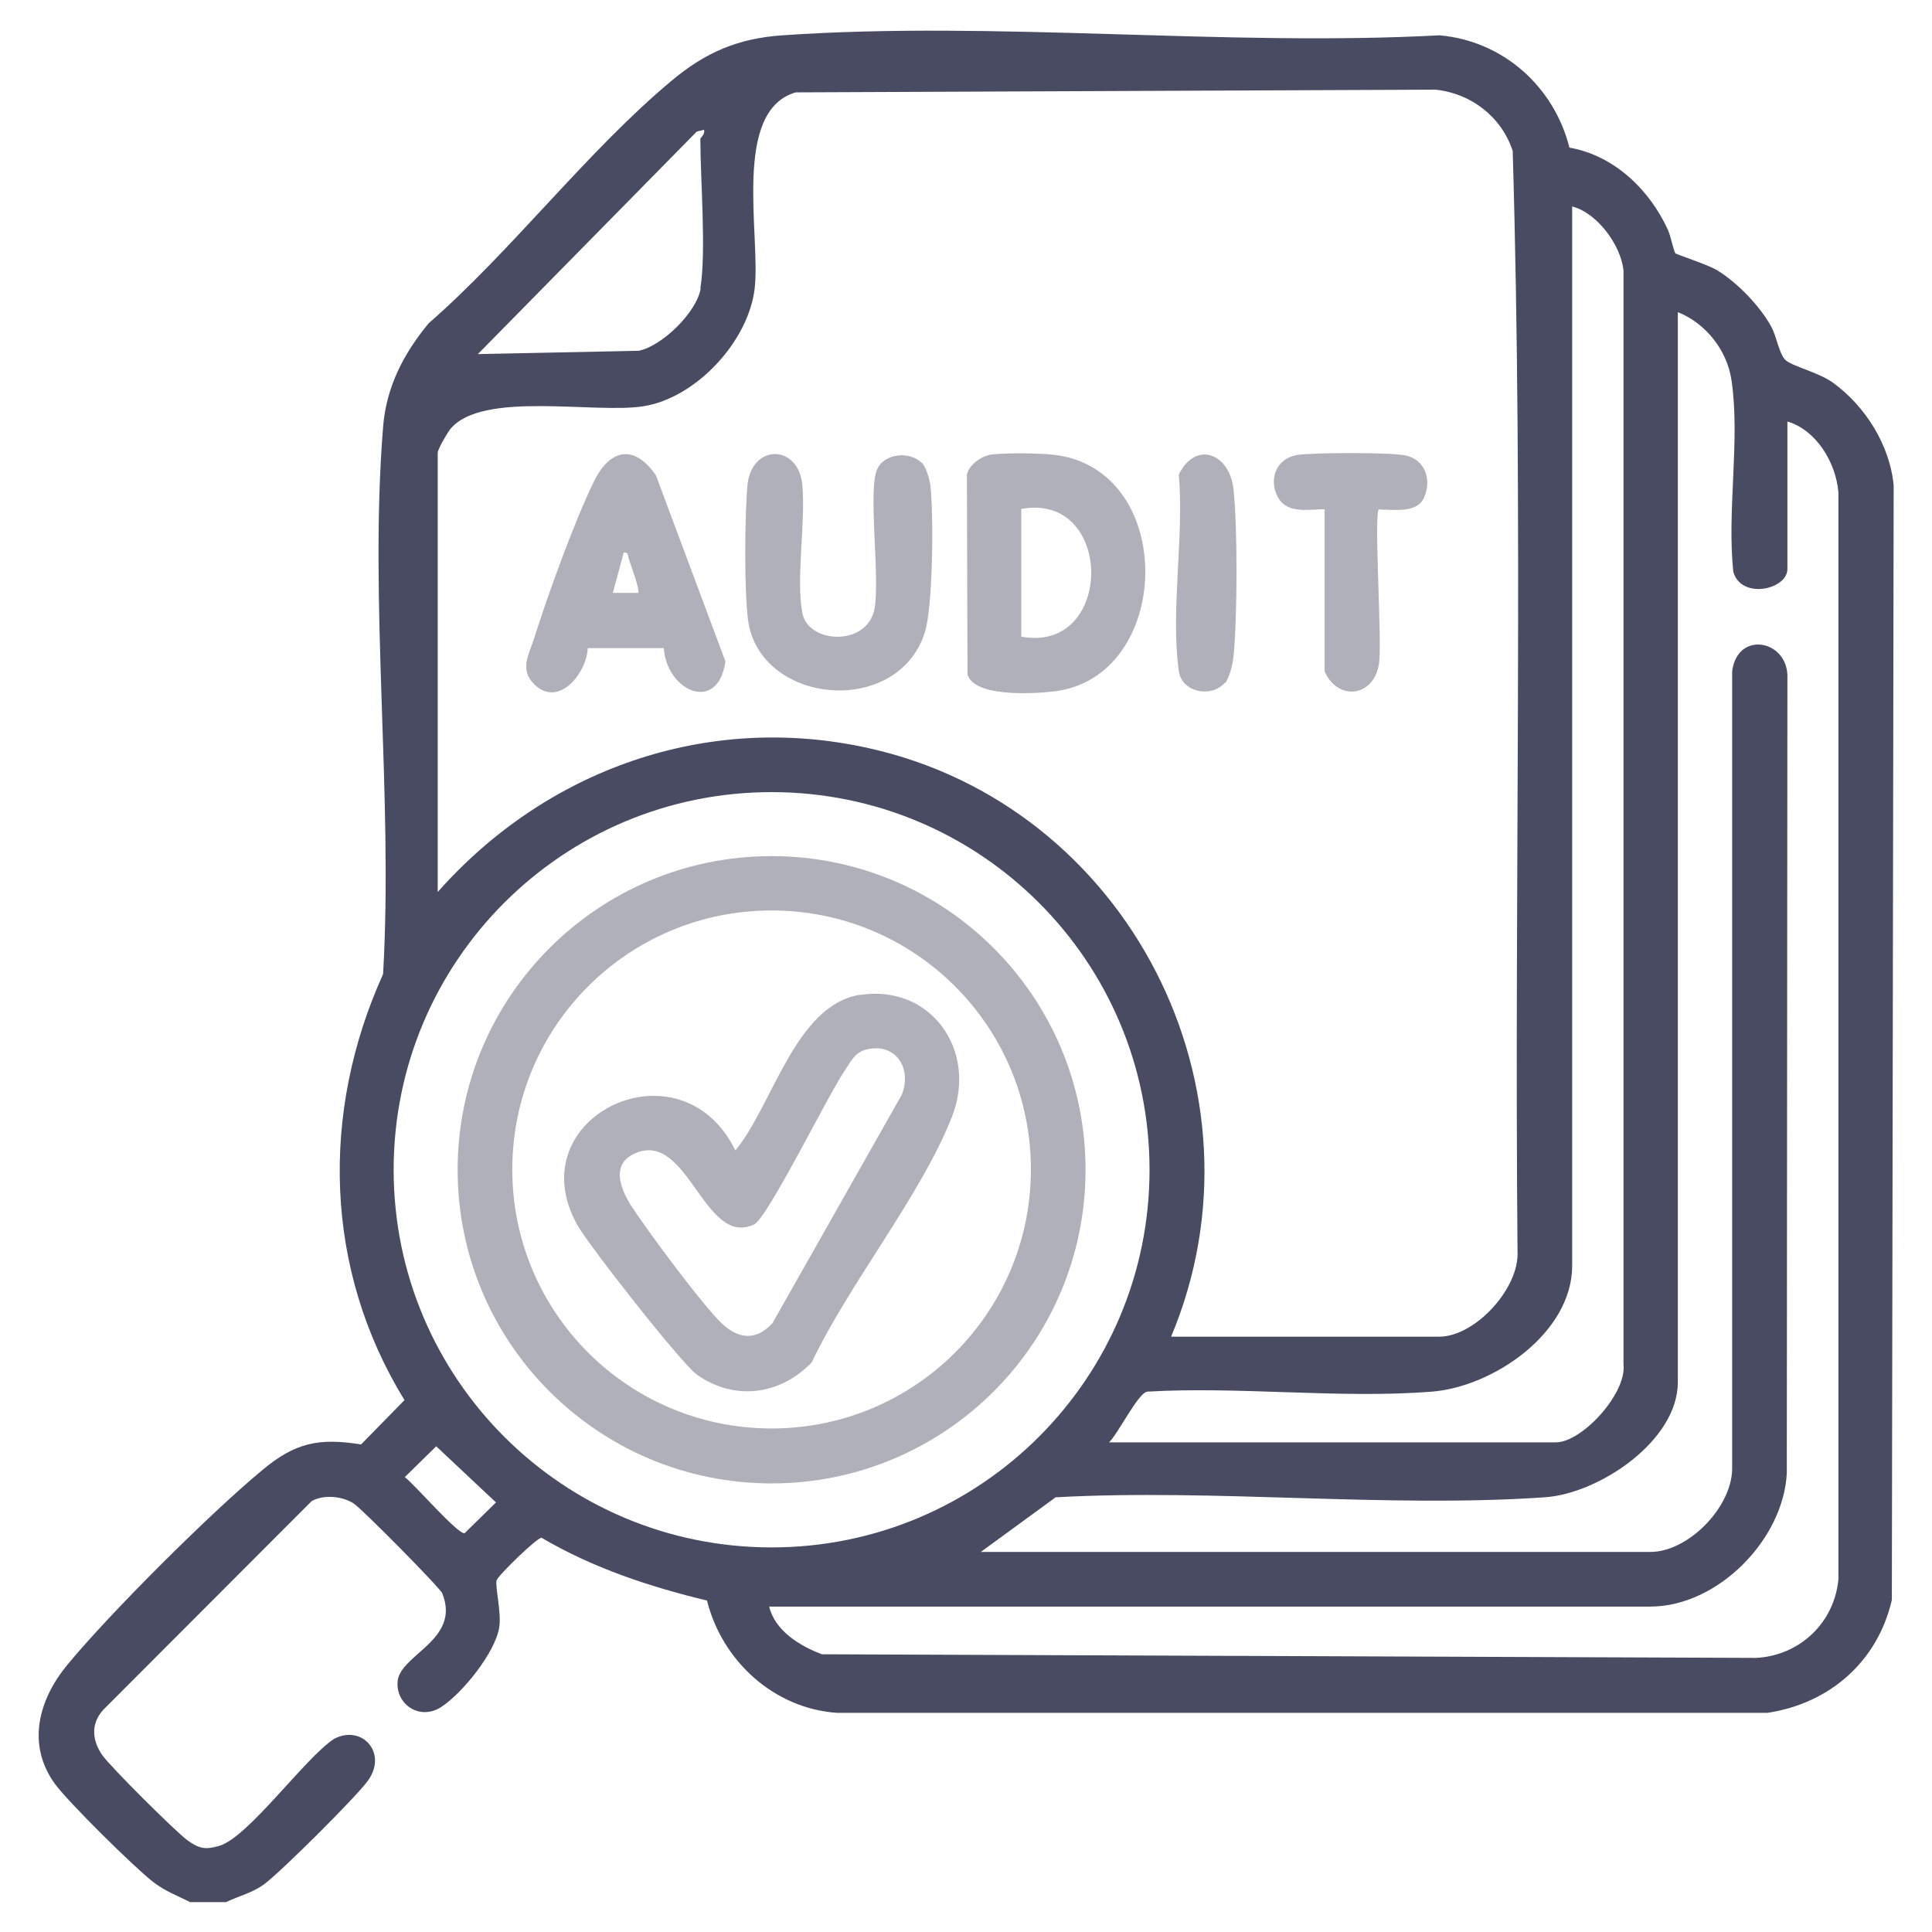 <?xml version="1.0" encoding="UTF-8"?>
<svg id="Layer_1" data-name="Layer 1" xmlns="http://www.w3.org/2000/svg" viewBox="0 0 64 64">
  <defs>
    <style>
      .cls-1 {
        fill: #afb0b9;
      }

      .cls-2 {
        fill: #484b62;
      }
    </style>
  </defs>
  <g id="Quality_Audit" data-name="Quality Audit">
    <path class="cls-2" d="M6.28,63c-.46-.23-.79-.34-1.21-.66-.63-.49-2.82-2.65-3.26-3.26-.94-1.31-.52-2.79.42-3.93,1.42-1.72,4.75-5.04,6.47-6.46,1.07-.89,1.85-1.07,3.26-.84l1.44-1.47c-2.66-4.32-2.79-9.52-.71-14.11.34-5.88-.47-12.31,0-18.12.1-1.32.68-2.44,1.51-3.44,2.77-2.42,5.25-5.7,8.04-8.03,1.12-.94,2.2-1.41,3.68-1.51,7.04-.49,14.66.38,21.76,0,2.11.18,3.8,1.7,4.31,3.72,1.48.26,2.65,1.39,3.26,2.72.09.19.2.74.25.78.05.05,1.08.37,1.41.58.66.41,1.4,1.18,1.77,1.86.17.31.26.91.47,1.1.24.21,1.08.4,1.56.74,1.08.78,1.9,2.08,2.02,3.42l-.06,36.91c-.47,2.04-2.06,3.43-4.12,3.74h-30.82c-2.09-.14-3.81-1.72-4.31-3.72-1.91-.46-3.78-1.08-5.48-2.08-.16,0-1.45,1.26-1.49,1.41-.05.22.16,1.06.09,1.54-.12.84-1.23,2.21-1.93,2.66s-1.49-.08-1.44-.83c.05-.91,2.11-1.38,1.48-2.94-.08-.19-2.68-2.82-2.94-2.98-.38-.24-1-.3-1.39-.07l-6.82,6.83c-.49.46-.48,1.04-.12,1.57.26.38,2.46,2.57,2.84,2.84s.58.31,1.03.18c.96-.26,2.85-2.92,3.82-3.55.92-.48,1.77.46,1.13,1.37-.37.53-2.9,3.04-3.44,3.44-.4.3-.84.39-1.27.6h-1.21ZM38.79,44.28h8.88c1.2,0,2.67-1.61,2.6-2.83-.11-12.14.2-24.33-.16-36.45-.37-1.13-1.38-1.91-2.56-2.03l-21.19.09c-2.12.61-1.16,4.74-1.36,6.49s-1.94,3.64-3.7,3.91c-1.62.25-5.33-.52-6.38.75-.11.14-.42.67-.42.79v14.55c3.58-4.05,8.9-5.96,14.26-4.77,8.61,1.9,13.46,11.35,10.03,19.51ZM23.2,9.55c.2-1.21,0-3.6,0-4.95,0-.03.17-.16.12-.3l-.24.06-7.25,7.37,5.33-.11c.78-.16,1.92-1.28,2.05-2.06ZM36.73,47.78h14.81c.87,0,2.36-1.63,2.24-2.59V8.95c-.09-.83-.87-1.9-1.7-2.11v35.09c0,2.22-2.61,4.01-4.65,4.17-3.03.24-6.37-.18-9.43,0-.31.06-.95,1.38-1.27,1.69ZM59.21,13.96v4.89c0,.68-1.52,1.02-1.79.1-.22-2,.23-4.39-.06-6.34-.14-1-.85-1.9-1.78-2.27v35.45c0,1.94-2.61,3.69-4.41,3.81-5.25.36-10.91-.29-16.2,0l-2.48,1.81h22.18c1.25,0,2.68-1.46,2.71-2.73v-26.44c.17-1.38,1.89-1.04,1.83.24l-.02,26.32c-.11,2.2-2.29,4.42-4.52,4.42h-29.19c.19.8,1.02,1.31,1.75,1.58l30.95.12c1.44-.08,2.58-1.16,2.72-2.6V16.31c-.08-.98-.73-2.07-1.7-2.35ZM38.08,38.75c0-6.91-5.6-12.51-12.52-12.51s-12.52,5.6-12.52,12.51,5.6,12.51,12.52,12.51,12.52-5.6,12.52-12.51ZM14.45,47.91l-1.04,1.02c.32.24,1.75,1.9,1.98,1.86l1.04-1.02-1.98-1.86Z"/>
    <g>
      <path class="cls-1" d="M32.71,15.08c.42-.09,1.69-.07,2.15-.02,4.18.42,4.03,7.44,0,7.85-.65.07-2.59.19-2.81-.57l-.02-6.61c.05-.29.41-.58.69-.64ZM33.83,21.09c3.09.57,3.09-4.8,0-4.23v4.23Z"/>
      <path class="cls-1" d="M30.54,15.33c.13.13.26.55.28.75.11.97.09,4.03-.19,4.89-.92,2.81-5.47,2.37-5.85-.43-.13-.98-.11-3.44-.02-4.46.13-1.39,1.7-1.38,1.82,0,.11,1.25-.22,3.09,0,4.23.19,1.02,2.16,1.12,2.39-.15.19-1.06-.23-3.92.09-4.62.24-.53,1.08-.6,1.47-.21Z"/>
      <path class="cls-1" d="M21.98,21.47h-2.51c-.04.84-.97,1.99-1.77,1.2-.49-.48-.19-.97-.02-1.48.45-1.44,1.35-3.93,2-5.25.53-1.08,1.34-1.23,2.05-.19l2.3,6.16c-.25,1.75-1.95.98-2.04-.44ZM21.14,19.64c.07-.07-.24-.92-.3-1.09-.05-.12-.01-.28-.18-.24l-.36,1.33h.85Z"/>
      <path class="cls-1" d="M45.68,16.86c-.18.18.11,4.36,0,5.13-.17,1.11-1.37,1.24-1.8.25v-5.37c-.61,0-1.32.18-1.6-.51-.24-.59.06-1.19.7-1.29.53-.08,3.11-.09,3.59.02.64.14.87.81.6,1.4-.24.53-1.01.38-1.48.39Z"/>
      <path class="cls-1" d="M40.57,22.62c-.43.5-1.42.33-1.52-.39-.28-1.96.18-4.49,0-6.51.56-1.14,1.68-.7,1.81.48.14,1.26.13,4.28,0,5.56-.02.23-.14.71-.28.87Z"/>
    </g>
    <g>
      <path class="cls-1" d="M35.96,38.75c0,5.74-4.66,10.39-10.4,10.39s-10.4-4.65-10.4-10.39,4.66-10.39,10.4-10.39,10.4,4.65,10.4,10.39ZM34.15,38.74c0-4.74-3.84-8.58-8.59-8.58s-8.59,3.84-8.59,8.58,3.84,8.58,8.59,8.58,8.59-3.84,8.59-8.58Z"/>
      <path class="cls-1" d="M28.48,32.96c2.35-.37,3.91,1.83,3.06,4.02-1.02,2.61-3.42,5.55-4.65,8.15-1.04,1.08-2.55,1.29-3.8.41-.51-.36-3.61-4.31-3.97-4.97-1.99-3.58,3.43-6.17,5.24-2.46,1.24-1.49,1.98-4.82,4.14-5.16ZM28.72,34.76c-.4.09-.54.41-.74.71-.54.78-2.55,4.88-3,5.09-1.65.78-2.18-3.11-3.93-2.36-.84.36-.49,1.2-.13,1.76.52.8,2.37,3.3,3,3.89.56.52,1.14.56,1.67-.02l4.28-7.56c.35-.86-.18-1.73-1.15-1.51Z"/>
    </g>
  </g>
</svg>